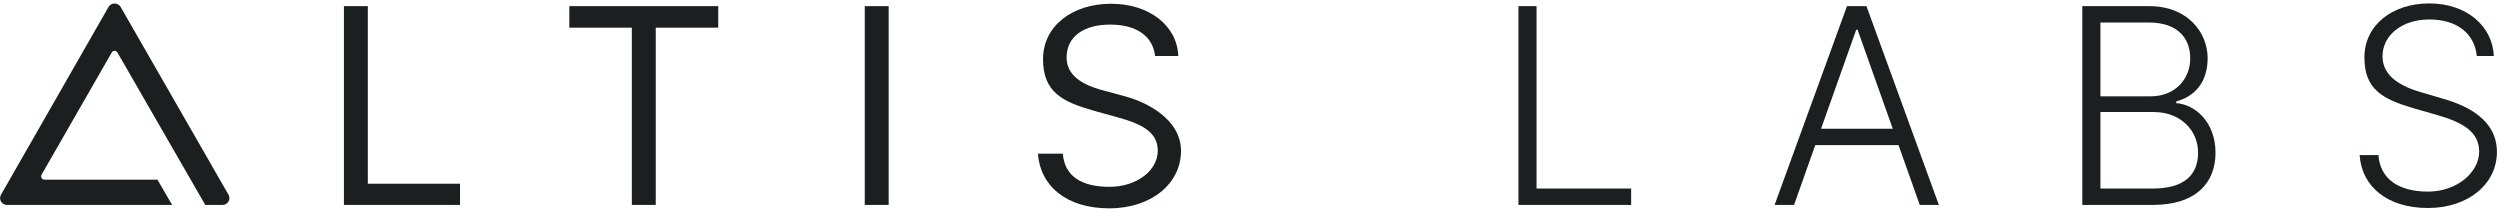 <?xml version="1.0" encoding="UTF-8"?>
<svg xmlns="http://www.w3.org/2000/svg" version="1.1" viewBox="0 0 732 62">
  <defs>
    <style>
      .cls-1 {
        fill-rule: evenodd;
      }

      .cls-1, .cls-2 {
        fill: #1b1f20;
      }
    </style>
  </defs>
  <!-- Generator: Adobe Illustrator 28.7.1, SVG Export Plug-In . SVG Version: 1.2.0 Build 142)  -->
  <g>
    <g id="Layer_1">
      <g>
        <path class="cls-2" d="M100.6,60h34.1v-6.2h-27V1.8h-7v58.2Z"/>
        <path class="cls-2" d="M166.7,8.1h18.3v51.9h7V8.1h18.3V1.8h-43.6v6.2Z"/>
        <path class="cls-2" d="M260.2,1.8h-7v58.2h7V1.8Z"/>
        <path class="cls-2" d="M338.2,16.4h6.8c-.3-8.8-8.4-15.3-19.7-15.3s-19.9,6.5-19.9,16.2,5.7,12.5,14.8,15.1l7.2,2c6.1,1.7,11.6,3.9,11.6,9.7s-6.1,10.6-14.2,10.6-13.1-3.1-13.6-9.7h-7.3c.7,9.5,8.4,16,20.9,16s21-7.4,21-16.8-10.3-14.4-16.4-16l-5.9-1.6c-4.3-1.1-11.2-3.4-11.2-9.7s5.1-9.7,12.8-9.7,12.4,3.4,13.1,9.1Z"/>
        <path class="cls-2" d="M444.6,60h33v-4.8h-27.7V1.8h-5.3v58.2Z"/>
        <path class="cls-2" d="M525.3,60l6.2-17.5h24.4l6.2,17.5h5.6l-21.2-58.2h-5.7l-21.2,58.2h5.6ZM533.2,37.7l10.3-29h.4l10.3,29h-21Z"/>
        <path class="cls-2" d="M609.7,60h20.7c12.5,0,18.3-6.4,18.3-15.3s-5.9-14.1-11.5-14.5v-.5c5.2-1.4,9.2-5.4,9.2-12.7s-5.7-15.2-17.1-15.2h-19.6v58.2ZM615,55.2v-22.4h15.6c7.8,0,13,5.3,13,11.9s-4.2,10.5-13.2,10.5h-15.4ZM615,28.1V6.6h14.3c8,0,12,4.3,12,10.5s-4.6,11.1-11.5,11.1h-14.8Z"/>
        <path class="cls-2" d="M725.1,16.4h5.1c-.4-8.8-8-15.4-18.9-15.4s-19,6.4-19,15.8,5.3,12.2,14.4,14.9l7,2c7.2,2.1,12.2,4.8,12.2,10.7s-6.3,11.7-15,11.7-14-3.8-14.5-10.7h-5.5c.6,9.2,8.1,15.5,20,15.5s20.2-7.1,20.2-16.4-8.4-13.5-15.8-15.6l-6.1-1.8c-5.7-1.6-11.6-4.5-11.6-10.6s5.6-10.8,13.7-10.8,13.2,4.1,13.9,10.6Z"/>
        <path class="cls-1" d="M31.8,2c.8-1.3,2.7-1.3,3.5,0l31.6,55c.8,1.3-.2,3-1.7,3h-5.1l-5.3-9.2L34.4,15.4c-.4-.7-1.3-.7-1.7,0L12.2,51.1c-.4.7,0,1.5.9,1.5h33l4.3,7.4H2c-1.5,0-2.5-1.7-1.7-3L31.8,2Z"/>
      </g>
    </g>
  </g>
</svg>